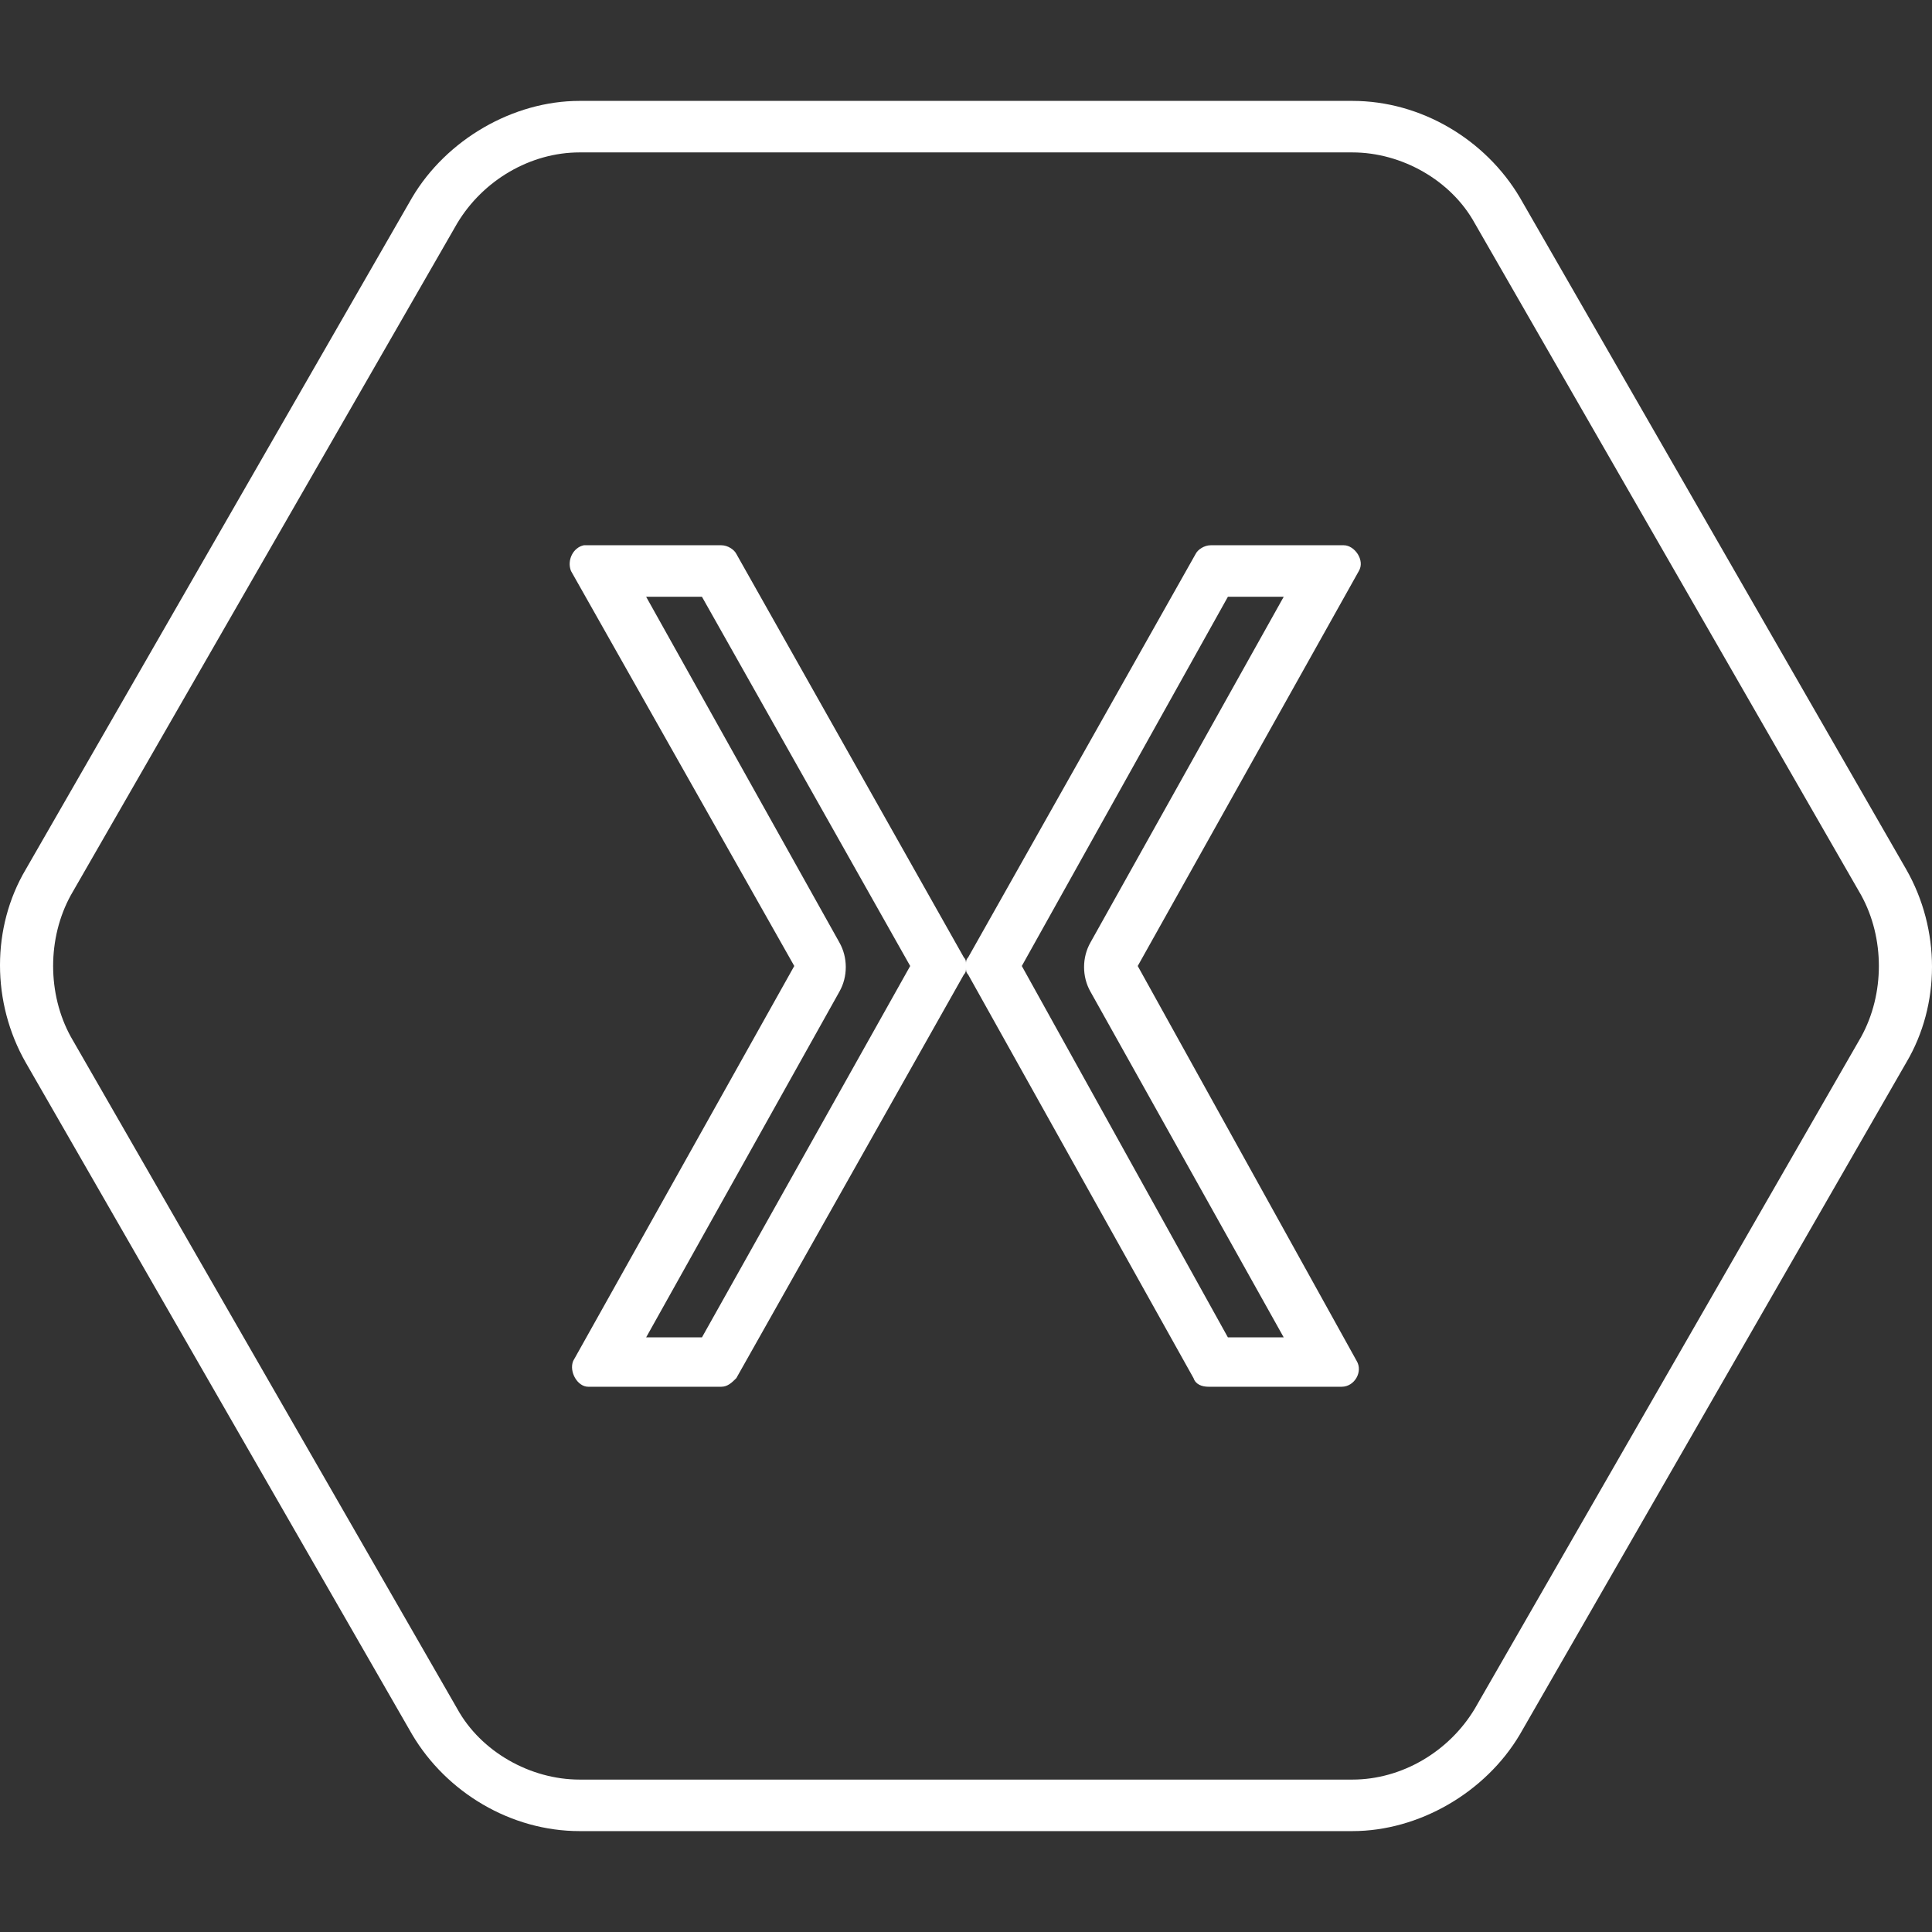 <?xml version="1.0" encoding="utf-8"?>
<!-- Generator: Adobe Illustrator 24.0.2, SVG Export Plug-In . SVG Version: 6.00 Build 0)  -->
<svg version="1.1" id="Capa_1" xmlns="http://www.w3.org/2000/svg" xmlns:xlink="http://www.w3.org/1999/xlink" x="0px" y="0px"
	 viewBox="0 0 90 90" style="enable-background:new 0 0 90 90;" xml:space="preserve">
<rect x="0" y="0" width="90" height="90" fill="#333333" stroke="none"/>
<style type="text/css">
	.st0{fill:#FFFFFF;}
</style>
<g>
	<path class="st0" d="M63,7.1c2.3,0,4.6,1.3,5.7,3.3l18,31.3c1.1,2,1.1,4.6,0,6.6l-18,31.3c-1.2,2-3.4,3.3-5.7,3.3H27
		c-2.3,0-4.6-1.3-5.7-3.3l-18-31.3c-1.1-2-1.1-4.6,0-6.6l18-31.3c1.2-2,3.4-3.3,5.7-3.3H63 M27.4,64.6
		C27.4,64.6,27.4,64.6,27.4,64.6l6.2,0c0.3,0,0.5-0.2,0.7-0.4l10.6-18.8c0.1-0.1,0.1-0.2,0.1-0.3c0,0.1,0,0.2,0.1,0.3l10.5,18.8
		c0.1,0.3,0.4,0.4,0.7,0.4h6.2c0,0,0,0,0,0c0.6,0,1-0.7,0.7-1.2L53,45l10.3-18.4c0.3-0.5-0.2-1.2-0.7-1.2h-6.2
		c-0.3,0-0.6,0.2-0.7,0.4L45.1,44.6C45,44.7,45,44.8,45,44.9c0-0.1,0-0.2-0.1-0.3L34.3,25.8c-0.1-0.2-0.4-0.4-0.7-0.4h-6.2
		c0,0-0.1,0-0.1,0c0,0-0.1,0-0.1,0h0c-0.5,0.1-0.8,0.7-0.6,1.2L37,45L26.7,63.4C26.5,63.9,26.9,64.6,27.4,64.6 M63,4.7
		C63,4.7,63,4.7,63,4.7H27c-3.1,0-6.2,1.8-7.8,4.5l-18,31.3c-1.6,2.7-1.6,6.2,0,9l18,31.3c1.6,2.7,4.6,4.5,7.8,4.5H63
		c3.1,0,6.2-1.8,7.8-4.5l18-31.3c1.6-2.7,1.6-6.2,0-9l-18-31.3C69.2,6.5,66.2,4.7,63,4.7L63,4.7z M47.6,45l9.6-17.2l2.6,0l-9,16.1
		c-0.4,0.7-0.4,1.6,0,2.3l9,16.1l-2.6,0L47.6,45L47.6,45z M30.1,27.8h2.6L42.4,45l-9.7,17.3h-2.6l9-16.1c0.4-0.7,0.4-1.6,0-2.3
		L30.1,27.8L30.1,27.8z"/>
</g>
</svg>
